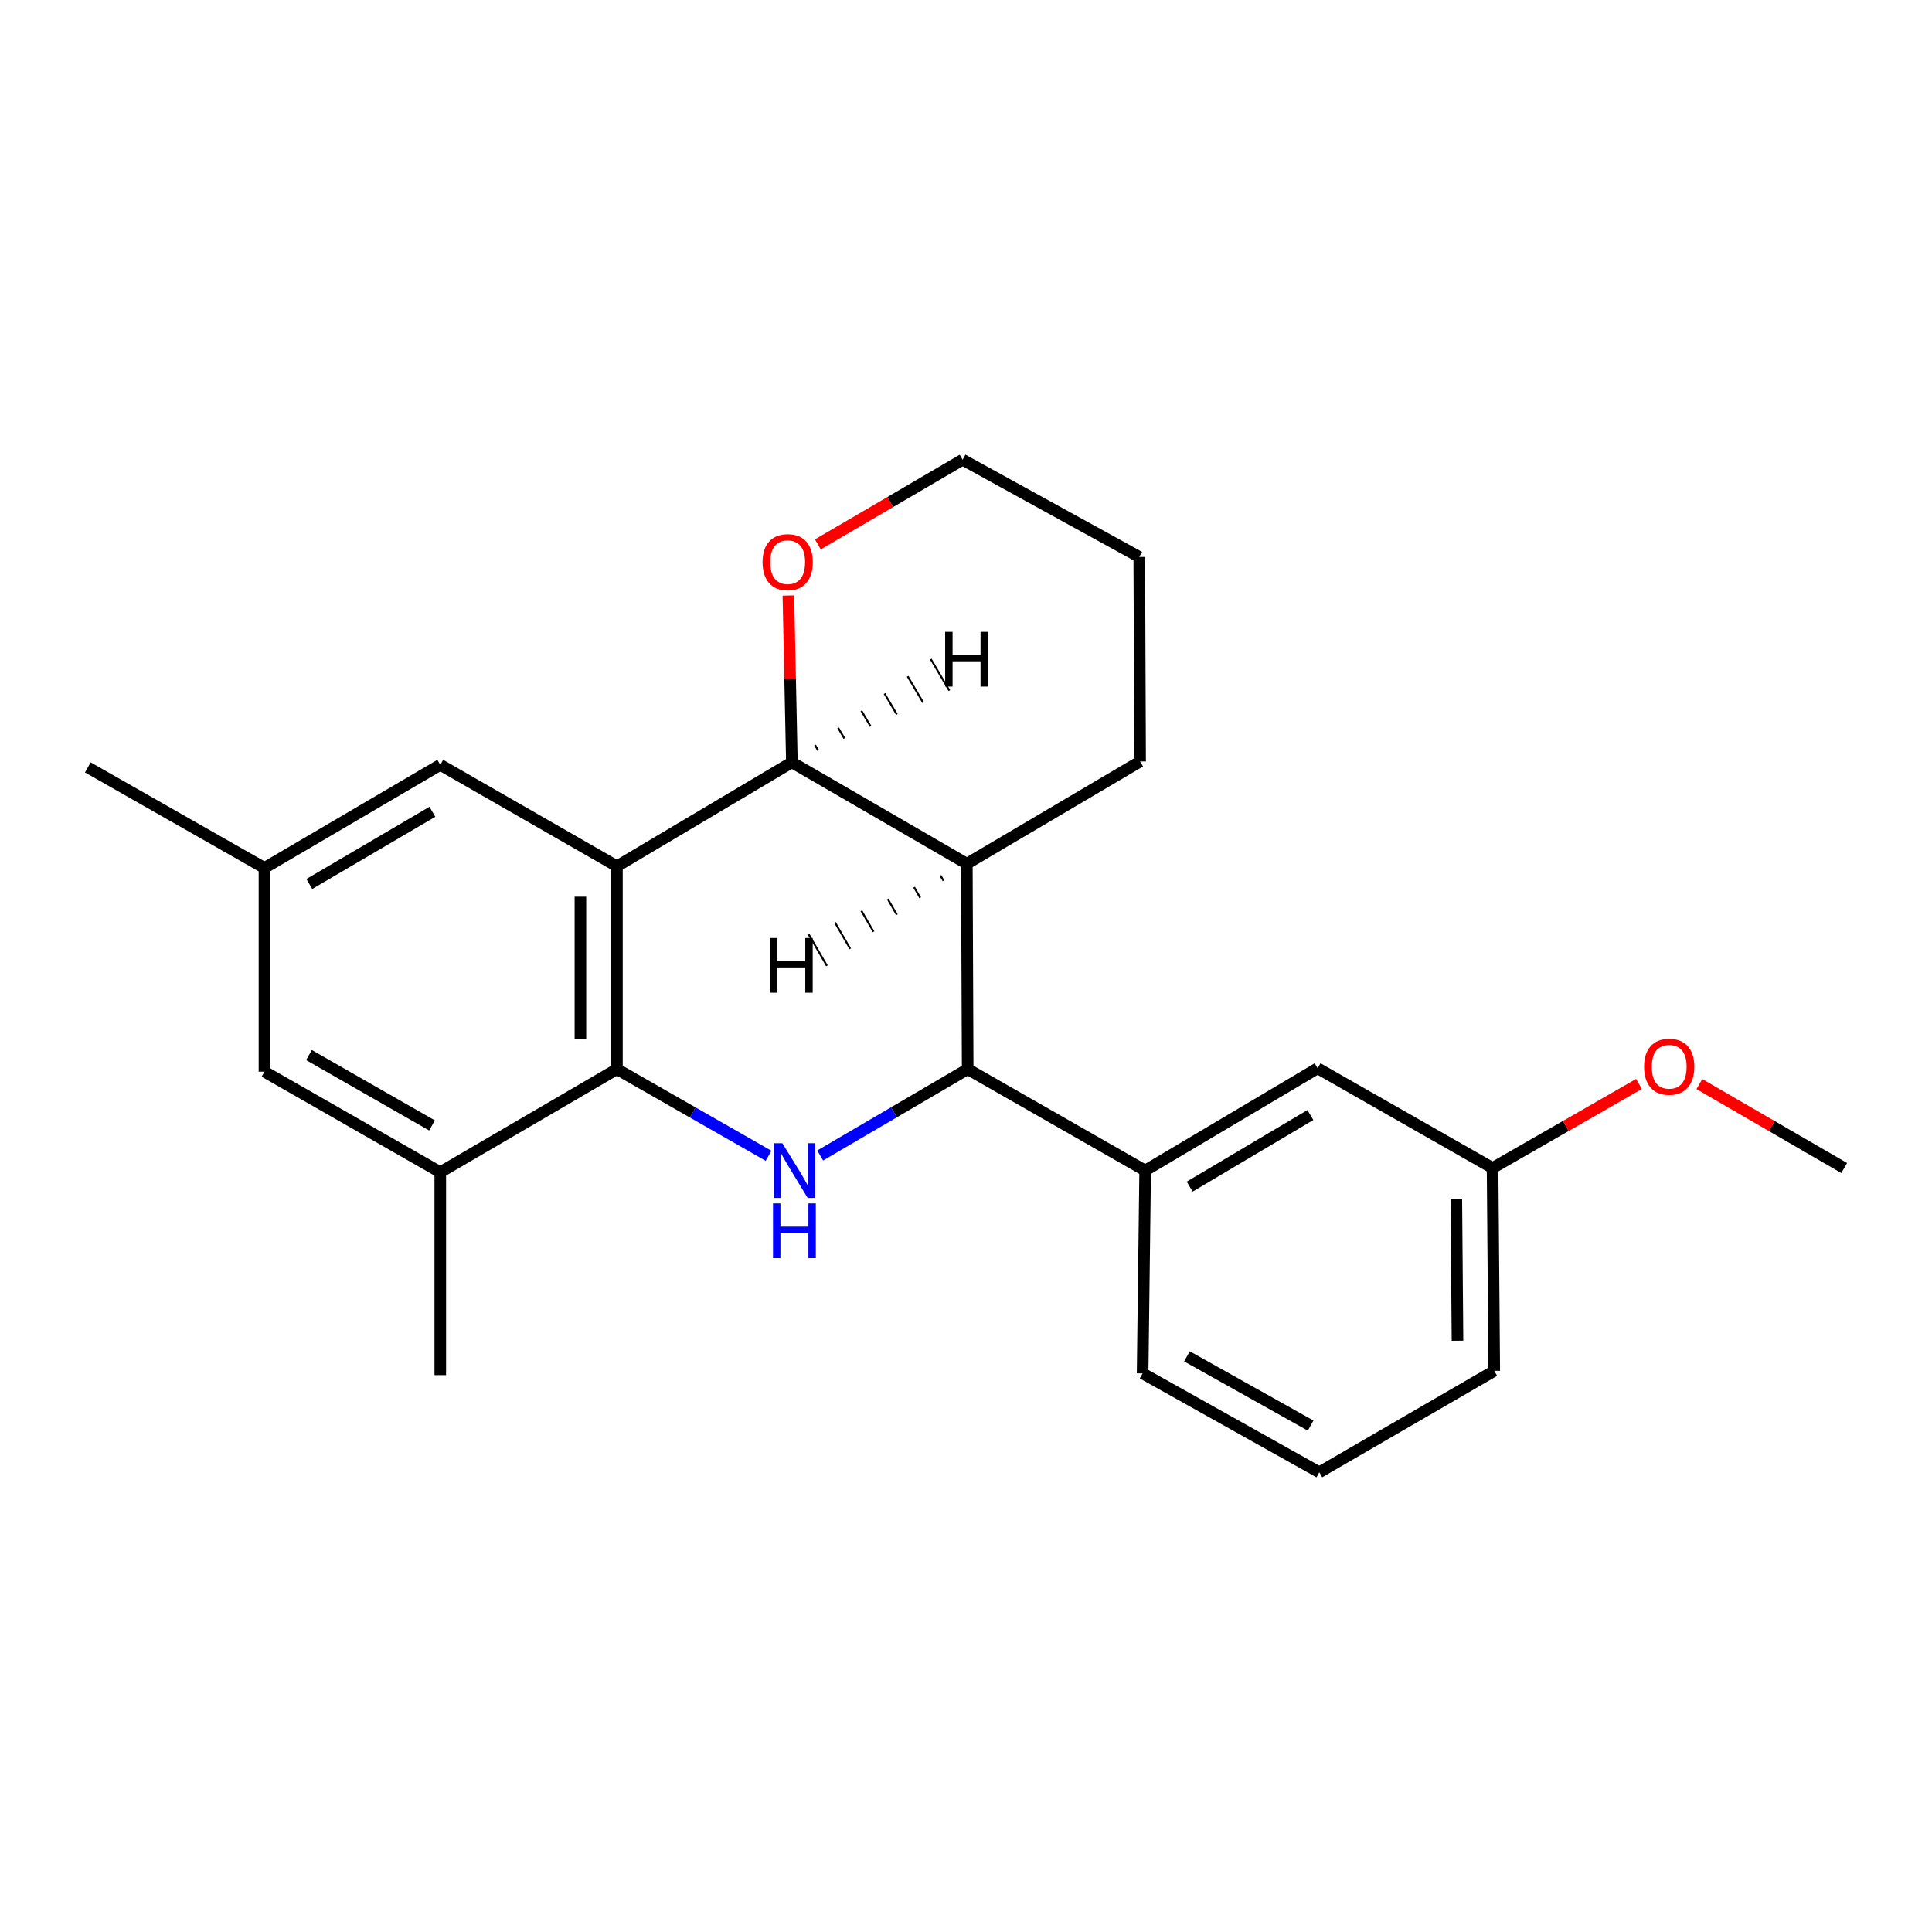 <?xml version='1.0' encoding='iso-8859-1'?>
<svg version='1.1' baseProfile='full'
              xmlns='http://www.w3.org/2000/svg'
                      xmlns:rdkit='http://www.rdkit.org/xml'
                      xmlns:xlink='http://www.w3.org/1999/xlink'
                  xml:space='preserve'
width='1000px' height='1000px' viewBox='0 0 1000 1000'>
<!-- END OF HEADER -->
<rect style='opacity:1.0;fill:#FFFFFF;stroke:none' width='1000' height='1000' x='0' y='0'> </rect>
<path class='bond-1' d='M 319.322,448.376 L 319.322,553.377' style='fill:none;fill-rule:evenodd;stroke:#000000;stroke-width:6px;stroke-linecap:butt;stroke-linejoin:miter;stroke-opacity:1' />
<path class='bond-1' d='M 300.424,464.126 L 300.424,537.627' style='fill:none;fill-rule:evenodd;stroke:#000000;stroke-width:6px;stroke-linecap:butt;stroke-linejoin:miter;stroke-opacity:1' />
<path class='bond-3' d='M 319.322,448.376 L 409.876,394.579' style='fill:none;fill-rule:evenodd;stroke:#000000;stroke-width:6px;stroke-linecap:butt;stroke-linejoin:miter;stroke-opacity:1' />
<path class='bond-7' d='M 319.322,448.376 L 227.886,395.881' style='fill:none;fill-rule:evenodd;stroke:#000000;stroke-width:6px;stroke-linecap:butt;stroke-linejoin:miter;stroke-opacity:1' />
<path class='bond-0' d='M 397.803,598.233 L 358.563,575.805' style='fill:none;fill-rule:evenodd;stroke:#0000FF;stroke-width:6px;stroke-linecap:butt;stroke-linejoin:miter;stroke-opacity:1' />
<path class='bond-0' d='M 358.563,575.805 L 319.322,553.377' style='fill:none;fill-rule:evenodd;stroke:#000000;stroke-width:6px;stroke-linecap:butt;stroke-linejoin:miter;stroke-opacity:1' />
<path class='bond-24' d='M 424.527,598.074 L 462.699,575.726' style='fill:none;fill-rule:evenodd;stroke:#0000FF;stroke-width:6px;stroke-linecap:butt;stroke-linejoin:miter;stroke-opacity:1' />
<path class='bond-24' d='M 462.699,575.726 L 500.871,553.377' style='fill:none;fill-rule:evenodd;stroke:#000000;stroke-width:6px;stroke-linecap:butt;stroke-linejoin:miter;stroke-opacity:1' />
<path class='bond-5' d='M 319.322,553.377 L 227.886,606.744' style='fill:none;fill-rule:evenodd;stroke:#000000;stroke-width:6px;stroke-linecap:butt;stroke-linejoin:miter;stroke-opacity:1' />
<path class='bond-2' d='M 500.871,553.377 L 500.43,447.064' style='fill:none;fill-rule:evenodd;stroke:#000000;stroke-width:6px;stroke-linecap:butt;stroke-linejoin:miter;stroke-opacity:1' />
<path class='bond-6' d='M 500.871,553.377 L 592.738,605.883' style='fill:none;fill-rule:evenodd;stroke:#000000;stroke-width:6px;stroke-linecap:butt;stroke-linejoin:miter;stroke-opacity:1' />
<path class='bond-4' d='M 409.876,394.579 L 500.43,447.064' style='fill:none;fill-rule:evenodd;stroke:#000000;stroke-width:6px;stroke-linecap:butt;stroke-linejoin:miter;stroke-opacity:1' />
<path class='bond-8' d='M 409.876,394.579 L 408.971,351.411' style='fill:none;fill-rule:evenodd;stroke:#000000;stroke-width:6px;stroke-linecap:butt;stroke-linejoin:miter;stroke-opacity:1' />
<path class='bond-8' d='M 408.971,351.411 L 408.067,308.243' style='fill:none;fill-rule:evenodd;stroke:#FF0000;stroke-width:6px;stroke-linecap:butt;stroke-linejoin:miter;stroke-opacity:1' />
<path class='bond-27' d='M 423.462,388.389 L 421.861,385.676' style='fill:none;fill-rule:evenodd;stroke:#000000;stroke-width:1.0px;stroke-linecap:butt;stroke-linejoin:miter;stroke-opacity:1' />
<path class='bond-27' d='M 437.047,382.198 L 433.845,376.774' style='fill:none;fill-rule:evenodd;stroke:#000000;stroke-width:1.0px;stroke-linecap:butt;stroke-linejoin:miter;stroke-opacity:1' />
<path class='bond-27' d='M 450.633,376.008 L 445.829,367.871' style='fill:none;fill-rule:evenodd;stroke:#000000;stroke-width:1.0px;stroke-linecap:butt;stroke-linejoin:miter;stroke-opacity:1' />
<path class='bond-27' d='M 464.218,369.818 L 457.814,358.968' style='fill:none;fill-rule:evenodd;stroke:#000000;stroke-width:1.0px;stroke-linecap:butt;stroke-linejoin:miter;stroke-opacity:1' />
<path class='bond-27' d='M 477.803,363.627 L 469.798,350.065' style='fill:none;fill-rule:evenodd;stroke:#000000;stroke-width:1.0px;stroke-linecap:butt;stroke-linejoin:miter;stroke-opacity:1' />
<path class='bond-27' d='M 491.389,357.437 L 481.782,341.162' style='fill:none;fill-rule:evenodd;stroke:#000000;stroke-width:1.0px;stroke-linecap:butt;stroke-linejoin:miter;stroke-opacity:1' />
<path class='bond-13' d='M 500.43,447.064 L 590.124,394.138' style='fill:none;fill-rule:evenodd;stroke:#000000;stroke-width:6px;stroke-linecap:butt;stroke-linejoin:miter;stroke-opacity:1' />
<path class='bond-28' d='M 486.782,453.146 L 488.36,455.872' style='fill:none;fill-rule:evenodd;stroke:#000000;stroke-width:1.0px;stroke-linecap:butt;stroke-linejoin:miter;stroke-opacity:1' />
<path class='bond-28' d='M 473.134,459.229 L 476.29,464.68' style='fill:none;fill-rule:evenodd;stroke:#000000;stroke-width:1.0px;stroke-linecap:butt;stroke-linejoin:miter;stroke-opacity:1' />
<path class='bond-28' d='M 459.486,465.311 L 464.22,473.489' style='fill:none;fill-rule:evenodd;stroke:#000000;stroke-width:1.0px;stroke-linecap:butt;stroke-linejoin:miter;stroke-opacity:1' />
<path class='bond-28' d='M 445.837,471.394 L 452.15,482.297' style='fill:none;fill-rule:evenodd;stroke:#000000;stroke-width:1.0px;stroke-linecap:butt;stroke-linejoin:miter;stroke-opacity:1' />
<path class='bond-28' d='M 432.189,477.476 L 440.08,491.105' style='fill:none;fill-rule:evenodd;stroke:#000000;stroke-width:1.0px;stroke-linecap:butt;stroke-linejoin:miter;stroke-opacity:1' />
<path class='bond-28' d='M 418.541,483.559 L 428.01,499.913' style='fill:none;fill-rule:evenodd;stroke:#000000;stroke-width:1.0px;stroke-linecap:butt;stroke-linejoin:miter;stroke-opacity:1' />
<path class='bond-16' d='M 227.886,606.744 L 227.886,711.766' style='fill:none;fill-rule:evenodd;stroke:#000000;stroke-width:6px;stroke-linecap:butt;stroke-linejoin:miter;stroke-opacity:1' />
<path class='bond-23' d='M 227.886,606.744 L 136.891,554.7' style='fill:none;fill-rule:evenodd;stroke:#000000;stroke-width:6px;stroke-linecap:butt;stroke-linejoin:miter;stroke-opacity:1' />
<path class='bond-23' d='M 223.619,582.532 L 159.922,546.102' style='fill:none;fill-rule:evenodd;stroke:#000000;stroke-width:6px;stroke-linecap:butt;stroke-linejoin:miter;stroke-opacity:1' />
<path class='bond-10' d='M 592.738,605.883 L 682.001,552.936' style='fill:none;fill-rule:evenodd;stroke:#000000;stroke-width:6px;stroke-linecap:butt;stroke-linejoin:miter;stroke-opacity:1' />
<path class='bond-10' d='M 615.769,614.195 L 678.253,577.132' style='fill:none;fill-rule:evenodd;stroke:#000000;stroke-width:6px;stroke-linecap:butt;stroke-linejoin:miter;stroke-opacity:1' />
<path class='bond-14' d='M 592.738,605.883 L 591.415,710.863' style='fill:none;fill-rule:evenodd;stroke:#000000;stroke-width:6px;stroke-linecap:butt;stroke-linejoin:miter;stroke-opacity:1' />
<path class='bond-11' d='M 227.886,395.881 L 136.891,449.258' style='fill:none;fill-rule:evenodd;stroke:#000000;stroke-width:6px;stroke-linecap:butt;stroke-linejoin:miter;stroke-opacity:1' />
<path class='bond-11' d='M 223.799,420.188 L 160.102,457.552' style='fill:none;fill-rule:evenodd;stroke:#000000;stroke-width:6px;stroke-linecap:butt;stroke-linejoin:miter;stroke-opacity:1' />
<path class='bond-18' d='M 423.325,281.756 L 460.791,259.85' style='fill:none;fill-rule:evenodd;stroke:#FF0000;stroke-width:6px;stroke-linecap:butt;stroke-linejoin:miter;stroke-opacity:1' />
<path class='bond-18' d='M 460.791,259.85 L 498.257,237.944' style='fill:none;fill-rule:evenodd;stroke:#000000;stroke-width:6px;stroke-linecap:butt;stroke-linejoin:miter;stroke-opacity:1' />
<path class='bond-9' d='M 136.891,554.7 L 136.891,449.258' style='fill:none;fill-rule:evenodd;stroke:#000000;stroke-width:6px;stroke-linecap:butt;stroke-linejoin:miter;stroke-opacity:1' />
<path class='bond-12' d='M 682.001,552.936 L 772.555,604.56' style='fill:none;fill-rule:evenodd;stroke:#000000;stroke-width:6px;stroke-linecap:butt;stroke-linejoin:miter;stroke-opacity:1' />
<path class='bond-19' d='M 136.891,449.258 L 45.455,397.204' style='fill:none;fill-rule:evenodd;stroke:#000000;stroke-width:6px;stroke-linecap:butt;stroke-linejoin:miter;stroke-opacity:1' />
<path class='bond-15' d='M 772.555,604.56 L 810.45,582.801' style='fill:none;fill-rule:evenodd;stroke:#000000;stroke-width:6px;stroke-linecap:butt;stroke-linejoin:miter;stroke-opacity:1' />
<path class='bond-15' d='M 810.45,582.801 L 848.345,561.042' style='fill:none;fill-rule:evenodd;stroke:#FF0000;stroke-width:6px;stroke-linecap:butt;stroke-linejoin:miter;stroke-opacity:1' />
<path class='bond-26' d='M 772.555,604.56 L 773.427,709.561' style='fill:none;fill-rule:evenodd;stroke:#000000;stroke-width:6px;stroke-linecap:butt;stroke-linejoin:miter;stroke-opacity:1' />
<path class='bond-26' d='M 753.788,620.467 L 754.398,693.968' style='fill:none;fill-rule:evenodd;stroke:#000000;stroke-width:6px;stroke-linecap:butt;stroke-linejoin:miter;stroke-opacity:1' />
<path class='bond-25' d='M 590.124,394.138 L 589.683,288.266' style='fill:none;fill-rule:evenodd;stroke:#000000;stroke-width:6px;stroke-linecap:butt;stroke-linejoin:miter;stroke-opacity:1' />
<path class='bond-17' d='M 591.415,710.863 L 682.872,762.056' style='fill:none;fill-rule:evenodd;stroke:#000000;stroke-width:6px;stroke-linecap:butt;stroke-linejoin:miter;stroke-opacity:1' />
<path class='bond-17' d='M 614.364,702.051 L 678.384,737.886' style='fill:none;fill-rule:evenodd;stroke:#000000;stroke-width:6px;stroke-linecap:butt;stroke-linejoin:miter;stroke-opacity:1' />
<path class='bond-21' d='M 879.598,561.117 L 917.072,582.838' style='fill:none;fill-rule:evenodd;stroke:#FF0000;stroke-width:6px;stroke-linecap:butt;stroke-linejoin:miter;stroke-opacity:1' />
<path class='bond-21' d='M 917.072,582.838 L 954.545,604.56' style='fill:none;fill-rule:evenodd;stroke:#000000;stroke-width:6px;stroke-linecap:butt;stroke-linejoin:miter;stroke-opacity:1' />
<path class='bond-20' d='M 682.872,762.056 L 773.427,709.561' style='fill:none;fill-rule:evenodd;stroke:#000000;stroke-width:6px;stroke-linecap:butt;stroke-linejoin:miter;stroke-opacity:1' />
<path class='bond-22' d='M 498.257,237.944 L 589.683,288.266' style='fill:none;fill-rule:evenodd;stroke:#000000;stroke-width:6px;stroke-linecap:butt;stroke-linejoin:miter;stroke-opacity:1' />
<path  class='atom-1' d='M 404.929 591.723
L 414.209 606.723
Q 415.129 608.203, 416.609 610.883
Q 418.089 613.563, 418.169 613.723
L 418.169 591.723
L 421.929 591.723
L 421.929 620.043
L 418.049 620.043
L 408.089 603.643
Q 406.929 601.723, 405.689 599.523
Q 404.489 597.323, 404.129 596.643
L 404.129 620.043
L 400.449 620.043
L 400.449 591.723
L 404.929 591.723
' fill='#0000FF'/>
<path  class='atom-1' d='M 400.109 622.875
L 403.949 622.875
L 403.949 634.915
L 418.429 634.915
L 418.429 622.875
L 422.269 622.875
L 422.269 651.195
L 418.429 651.195
L 418.429 638.115
L 403.949 638.115
L 403.949 651.195
L 400.109 651.195
L 400.109 622.875
' fill='#0000FF'/>
<path  class='atom-9' d='M 394.703 290.971
Q 394.703 284.171, 398.063 280.371
Q 401.423 276.571, 407.703 276.571
Q 413.983 276.571, 417.343 280.371
Q 420.703 284.171, 420.703 290.971
Q 420.703 297.851, 417.303 301.771
Q 413.903 305.651, 407.703 305.651
Q 401.463 305.651, 398.063 301.771
Q 394.703 297.891, 394.703 290.971
M 407.703 302.451
Q 412.023 302.451, 414.343 299.571
Q 416.703 296.651, 416.703 290.971
Q 416.703 285.411, 414.343 282.611
Q 412.023 279.771, 407.703 279.771
Q 403.383 279.771, 401.023 282.571
Q 398.703 285.371, 398.703 290.971
Q 398.703 296.691, 401.023 299.571
Q 403.383 302.451, 407.703 302.451
' fill='#FF0000'/>
<path  class='atom-16' d='M 850.981 552.145
Q 850.981 545.345, 854.341 541.545
Q 857.701 537.745, 863.981 537.745
Q 870.261 537.745, 873.621 541.545
Q 876.981 545.345, 876.981 552.145
Q 876.981 559.025, 873.581 562.945
Q 870.181 566.825, 863.981 566.825
Q 857.741 566.825, 854.341 562.945
Q 850.981 559.065, 850.981 552.145
M 863.981 563.625
Q 868.301 563.625, 870.621 560.745
Q 872.981 557.825, 872.981 552.145
Q 872.981 546.585, 870.621 543.785
Q 868.301 540.945, 863.981 540.945
Q 859.661 540.945, 857.301 543.745
Q 854.981 546.545, 854.981 552.145
Q 854.981 557.865, 857.301 560.745
Q 859.661 563.625, 863.981 563.625
' fill='#FF0000'/>
<path  class='atom-24' d='M 489.21 327.05
L 493.05 327.05
L 493.05 339.09
L 507.53 339.09
L 507.53 327.05
L 511.37 327.05
L 511.37 355.37
L 507.53 355.37
L 507.53 342.29
L 493.05 342.29
L 493.05 355.37
L 489.21 355.37
L 489.21 327.05
' fill='#000000'/>
<path  class='atom-25' d='M 398.491 485.511
L 402.331 485.511
L 402.331 497.551
L 416.811 497.551
L 416.811 485.511
L 420.651 485.511
L 420.651 513.831
L 416.811 513.831
L 416.811 500.751
L 402.331 500.751
L 402.331 513.831
L 398.491 513.831
L 398.491 485.511
' fill='#000000'/>
</svg>
